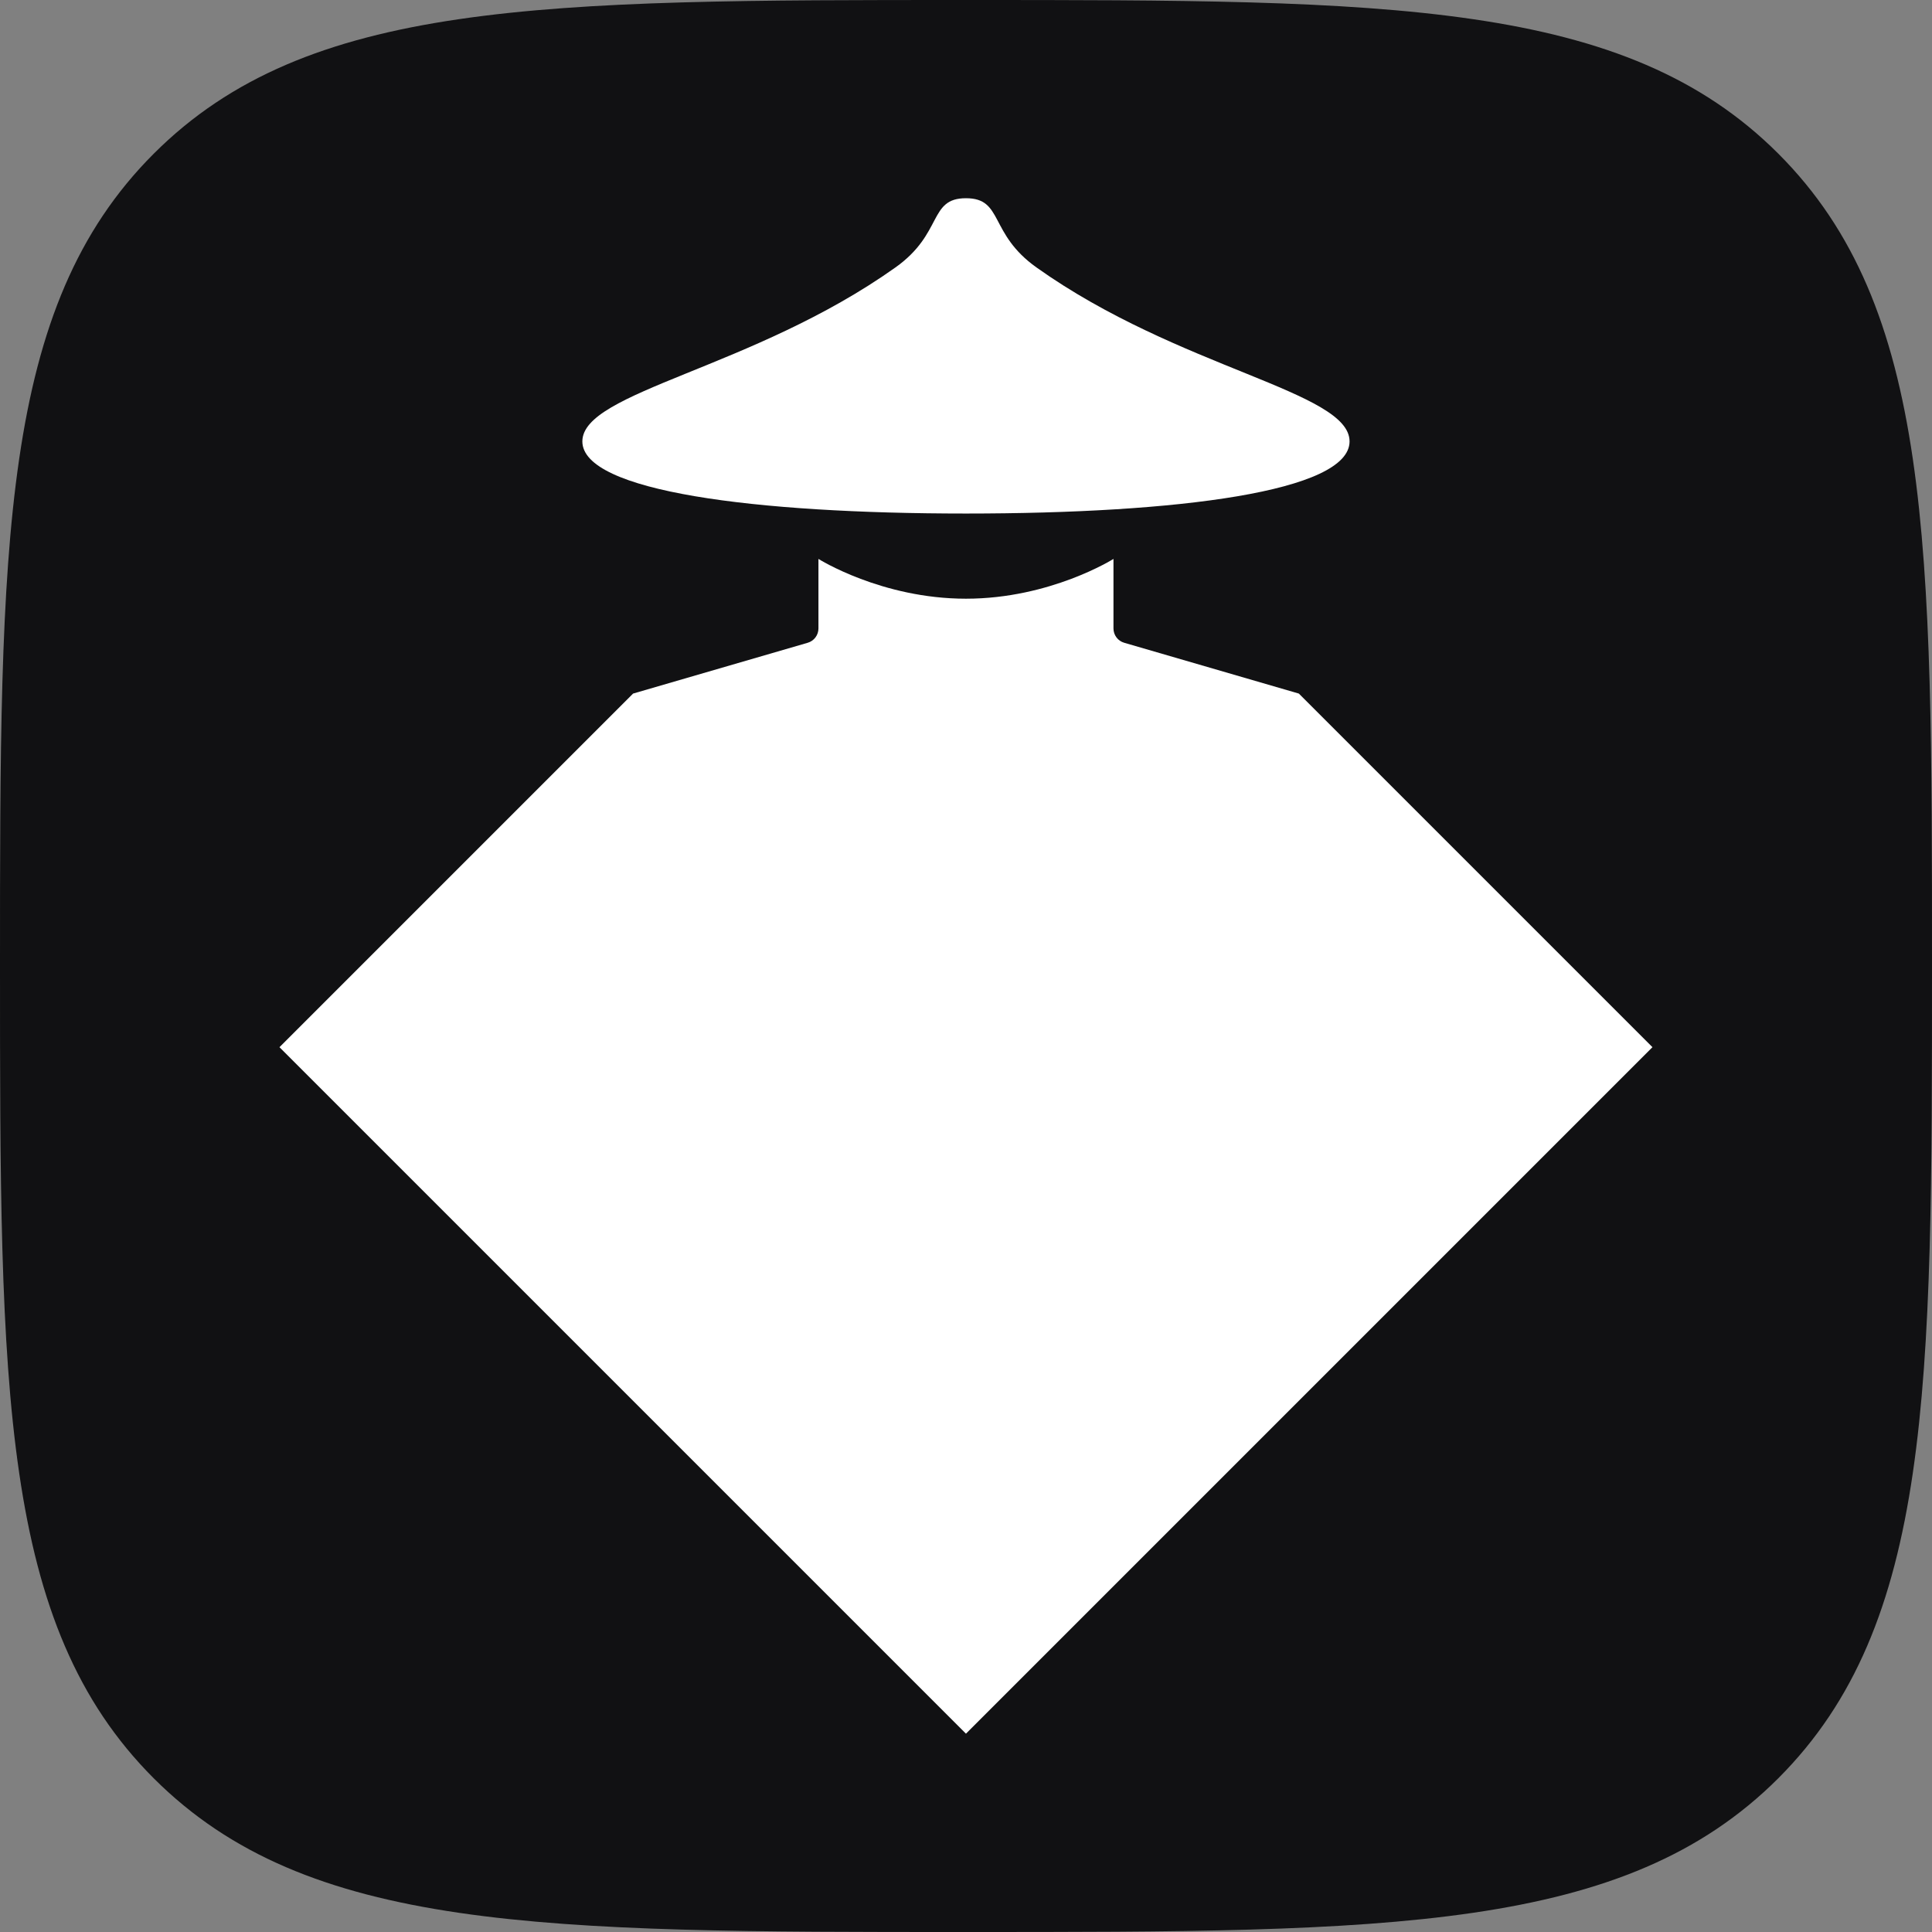 <?xml version="1.0" encoding="UTF-8"?>
<svg id="Layer_2" data-name="Layer 2" xmlns="http://www.w3.org/2000/svg" viewBox="0 0 220.95 220.95">
  <rect x="0" y="0" width="220.95" height="220.95" fill="#808080" stroke="none"/>
  <defs>
    <style>
      .cls-1 {
        fill: #111113;
      }

      .cls-2 {
        fill: #fff;
      }
    </style>
  </defs>
  <g id="Layer_2-2" data-name="Layer 2">
    <g>
      <path class="cls-1" d="M110.47,220.95c48.41,0,75.32,0,92.9-17.58,17.58-17.58,17.58-44.49,17.58-92.9s0-75.32-17.58-92.9C185.79,0,158.88,0,110.47,0S35.15,0,17.58,17.58C0,35.15,0,62.06,0,110.47s0,75.32,17.58,92.9c17.58,17.58,44.49,17.58,92.9,17.58Z"/>
      <g>
        <path class="cls-2" d="M110.47,198.27l78.51-78.51-40.44-40.44-19.97-5.81c-.73-.21-1.23-.88-1.23-1.64v-7.95s-7.2,4.55-16.87,4.55c-9.67,0-16.87-4.55-16.87-4.55v7.95c0,.76-.5,1.43-1.23,1.64l-19.97,5.81-40.44,40.44,78.51,78.51h0s0,0,0,0h0s0,0,0,0Z"/>
        <path class="cls-2" d="M118.54,30.59c-5.49-3.9-3.76-7.92-8.07-7.92s-2.57,4.02-8.07,7.92c-16.34,11.61-35.8,14.18-35.8,19.89s19.64,8.25,43.87,8.25,43.87-2.51,43.87-8.25-19.47-8.28-35.8-19.89Z"/>
      </g>
    </g>
  </g>
</svg>